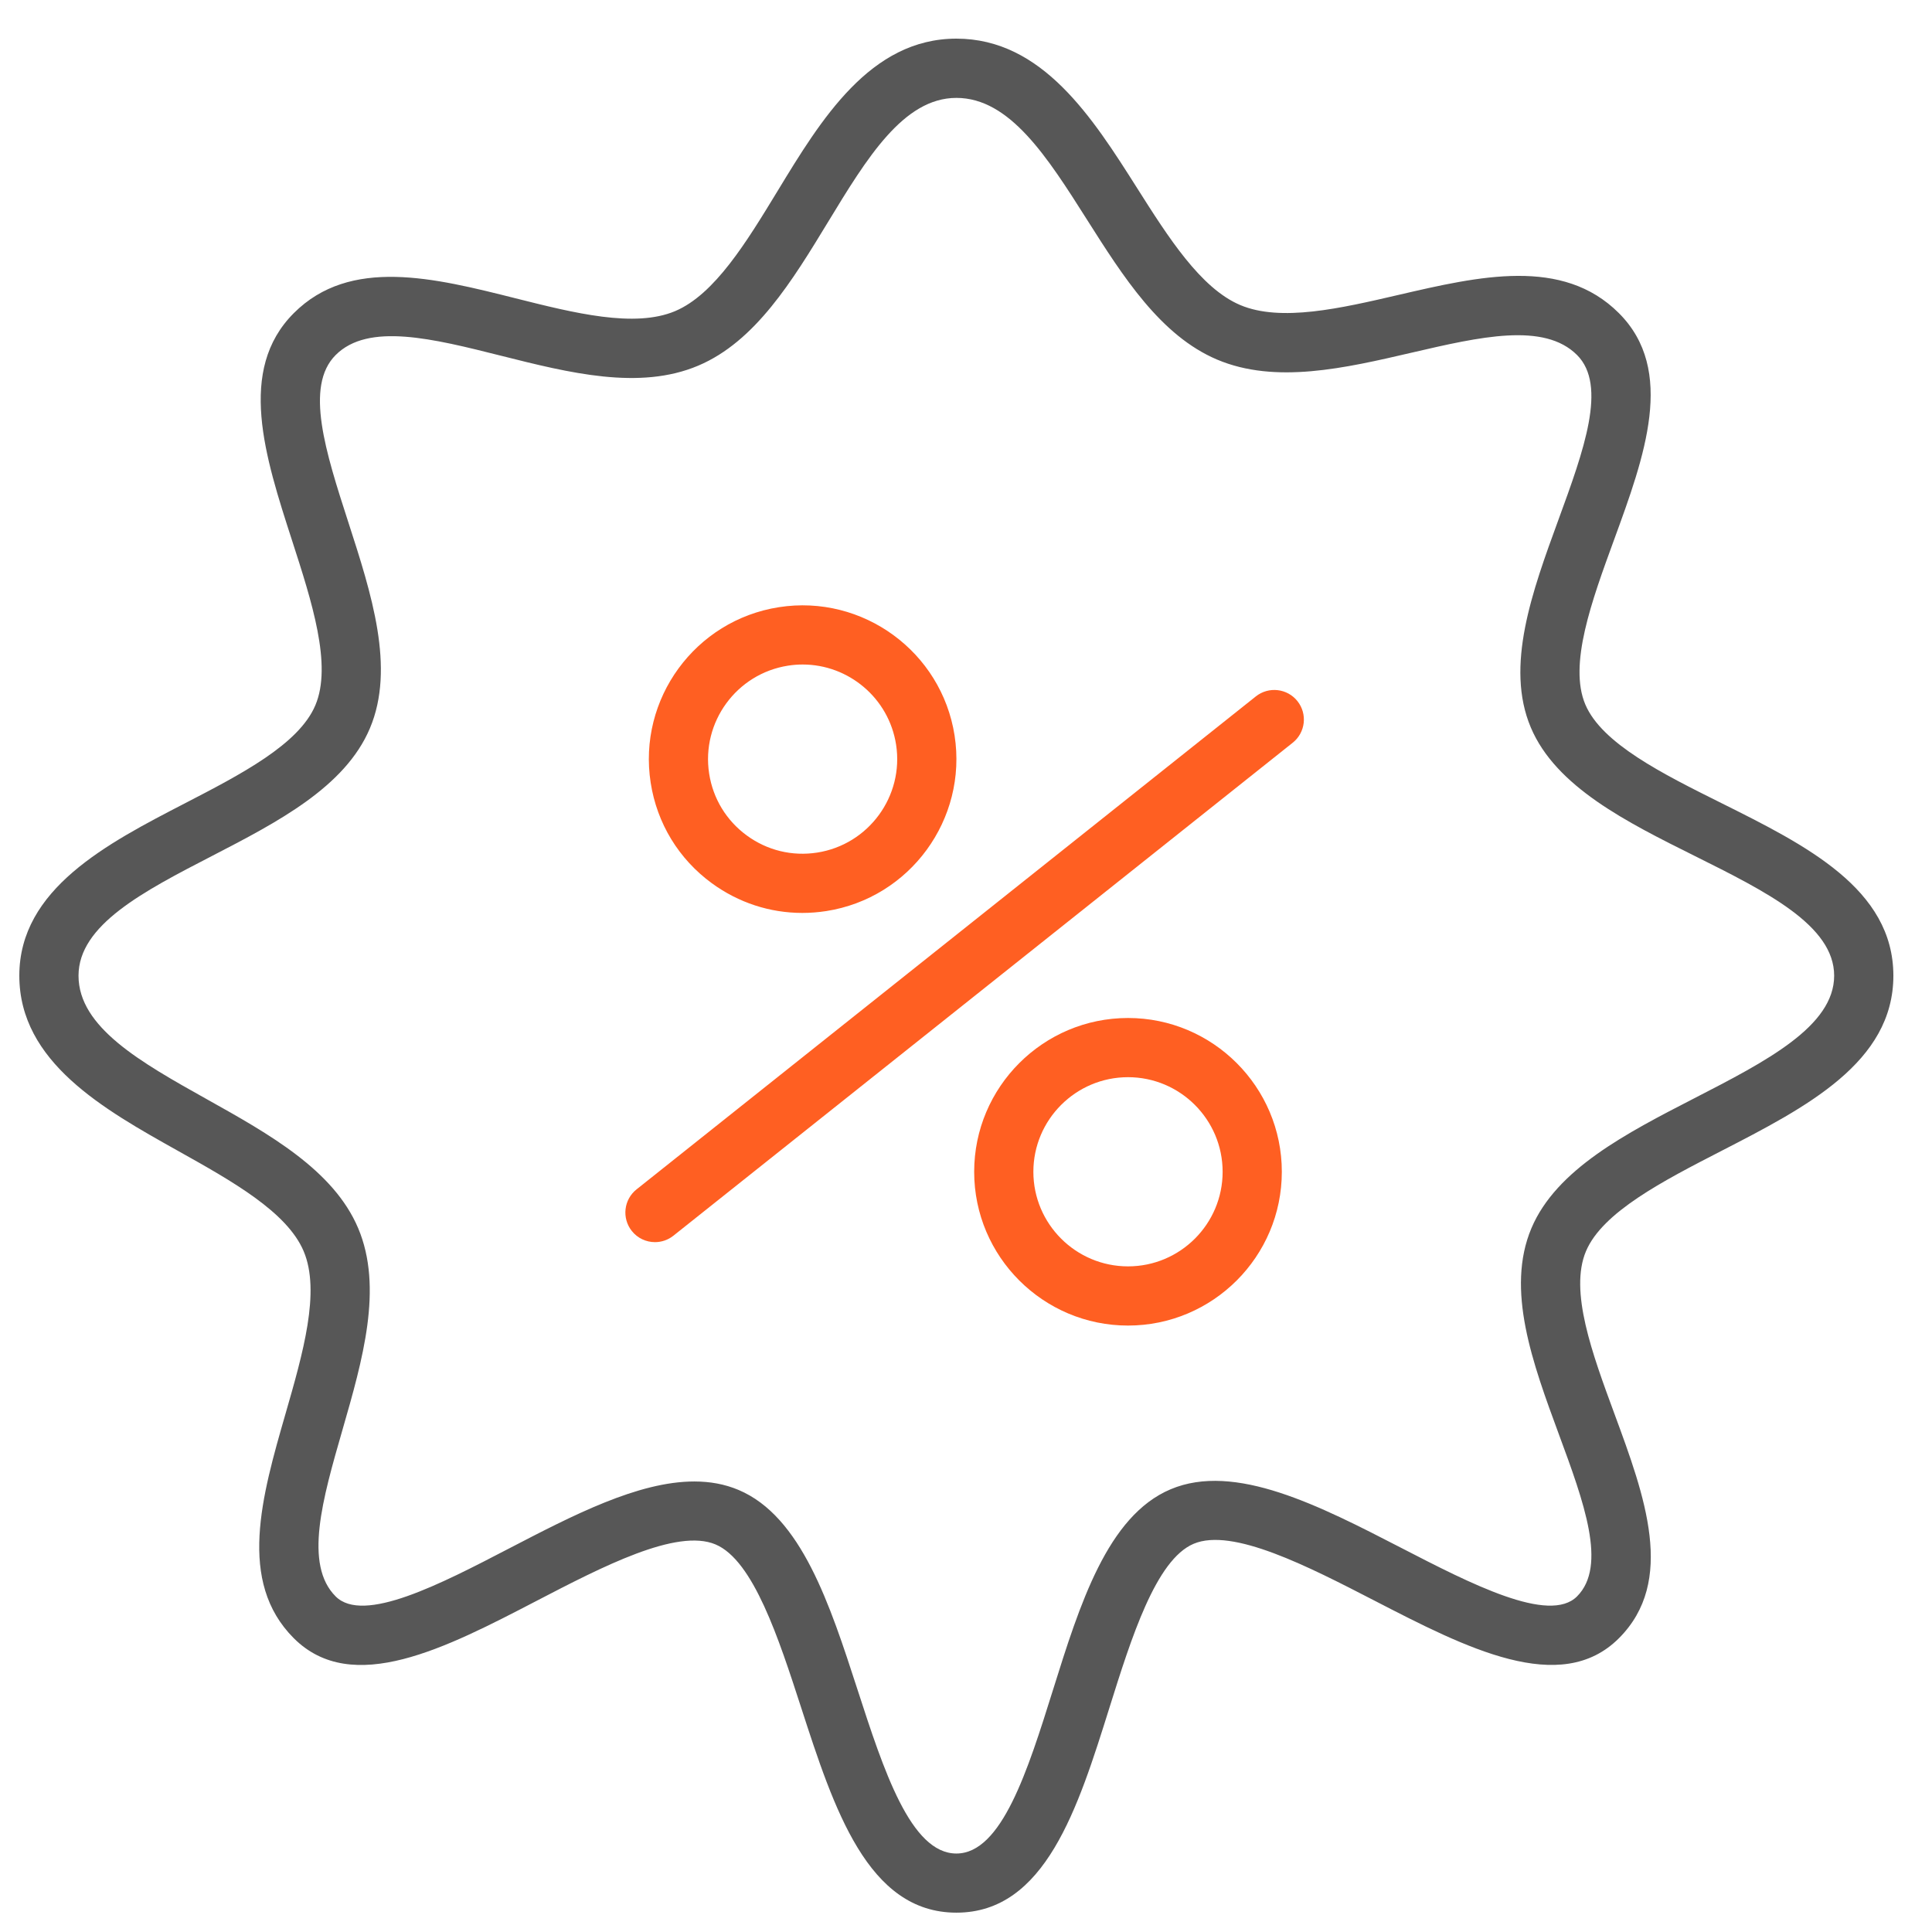 <?xml version="1.0" encoding="UTF-8"?> <svg xmlns="http://www.w3.org/2000/svg" width="100" height="100" viewBox="0 0 100 100" fill="none"> <path d="M65.003 36.045L32.947 61.562C32.285 62.089 32.176 63.053 32.702 63.715C33.004 64.095 33.45 64.293 33.902 64.293C34.236 64.293 34.573 64.185 34.855 63.96L66.911 38.443C67.573 37.916 67.682 36.952 67.156 36.291C66.63 35.629 65.666 35.519 65.003 36.045Z" fill="#FF5F22"></path> <path d="M36.847 45.718C38.226 46.725 39.852 47.253 41.527 47.253C41.938 47.253 42.352 47.221 42.766 47.157C47.102 46.482 50.082 42.405 49.409 38.069C48.734 33.732 44.655 30.752 40.321 31.427C35.984 32.101 33.004 36.178 33.679 40.514C34.005 42.615 35.13 44.464 36.847 45.718ZM40.791 34.454C41.044 34.414 41.297 34.395 41.546 34.395C43.916 34.395 46.005 36.126 46.381 38.54C46.796 41.207 44.963 43.715 42.295 44.13C41 44.331 39.71 44.017 38.655 43.245C37.599 42.474 36.906 41.336 36.706 40.044C36.292 37.377 38.124 34.869 40.791 34.454Z" fill="#FF5F22"></path> <path d="M58.386 52.691C53.995 52.691 50.423 56.263 50.423 60.652C50.423 65.041 53.995 68.611 58.386 68.611C62.776 68.611 66.347 65.04 66.347 60.652C66.348 56.263 62.776 52.691 58.386 52.691ZM58.386 65.547C55.685 65.547 53.487 63.351 53.487 60.652C53.487 57.952 55.685 55.755 58.386 55.755C61.087 55.755 63.283 57.952 63.283 60.652C63.284 63.352 61.087 65.547 58.386 65.547Z" fill="#FF5F22"></path> <path d="M89.085 41.561C86.049 40.049 82.911 38.484 82.055 36.462C81.182 34.398 82.383 31.114 83.544 27.938C85.121 23.625 86.753 19.165 83.793 16.207C80.88 13.293 76.561 14.295 72.382 15.265C69.39 15.96 66.295 16.678 64.192 15.788C62.143 14.92 60.468 12.278 58.849 9.723C56.554 6.103 53.954 2 49.502 2C45.041 2 42.491 6.194 40.242 9.895C38.645 12.52 36.994 15.236 34.947 16.102C32.846 16.99 29.716 16.202 26.688 15.441C22.478 14.382 18.125 13.288 15.208 16.207C12.263 19.15 13.713 23.635 15.116 27.973C16.142 31.145 17.202 34.425 16.323 36.504C15.467 38.531 12.467 40.081 9.566 41.582C5.55 43.658 1 46.011 1 50.5C1 54.975 5.374 57.421 9.233 59.58C11.997 61.126 14.856 62.725 15.717 64.762C16.601 66.85 15.676 70.06 14.782 73.163C13.55 77.44 12.275 81.864 15.208 84.795C18.231 87.816 23.076 85.301 27.762 82.866C31.168 81.097 35.029 79.089 37.037 79.94C38.997 80.769 40.31 84.818 41.469 88.39C43.16 93.606 44.91 98.999 49.503 98.999C54.1 98.999 55.792 93.6 57.428 88.379C58.552 84.796 59.825 80.733 61.783 79.906C63.79 79.058 67.695 81.07 71.14 82.847C75.876 85.291 80.773 87.816 83.794 84.796C86.756 81.834 85.133 77.437 83.565 73.184C82.412 70.057 81.219 66.824 82.09 64.762C82.947 62.737 86.075 61.127 89.1 59.571C93.476 57.319 98.001 54.992 98.001 50.5C97.998 46.002 93.466 43.745 89.085 41.561ZM87.696 56.847C84.186 58.653 80.556 60.521 79.267 63.57C77.924 66.748 79.33 70.559 80.689 74.245C81.981 77.747 83.201 81.055 81.626 82.63C80.188 84.069 76.125 81.974 72.543 80.126C68.303 77.938 63.919 75.677 60.588 77.086C57.324 78.465 55.889 83.04 54.504 87.465C53.199 91.631 51.849 95.938 49.502 95.938C47.136 95.938 45.736 91.621 44.382 87.447C42.954 83.045 41.478 78.494 38.23 77.12C37.509 76.815 36.741 76.681 35.937 76.681C33.023 76.681 29.643 78.438 26.349 80.148C22.816 81.985 18.809 84.067 17.373 82.63C15.719 80.976 16.693 77.594 17.725 74.013C18.767 70.397 19.844 66.658 18.538 63.569C17.267 60.566 13.943 58.706 10.728 56.908C7.301 54.991 4.064 53.179 4.064 50.502C4.064 47.877 7.419 46.141 10.973 44.305C14.357 42.555 17.858 40.745 19.145 37.699C20.468 34.57 19.229 30.739 18.03 27.033C16.86 23.413 15.754 19.994 17.374 18.376C19.063 16.685 22.404 17.525 25.942 18.415C29.459 19.3 33.098 20.215 36.14 18.926C39.098 17.676 41.011 14.531 42.86 11.489C44.868 8.186 46.764 5.067 49.502 5.067C52.268 5.067 54.208 8.127 56.261 11.366C58.133 14.319 60.067 17.372 62.999 18.613C66.021 19.89 69.607 19.058 73.075 18.252C76.593 17.436 79.916 16.664 81.628 18.376C83.205 19.953 81.973 23.322 80.669 26.889C79.304 30.622 77.892 34.482 79.236 37.658C80.533 40.723 84.187 42.545 87.721 44.305C91.431 46.155 94.936 47.901 94.936 50.502C94.934 53.122 91.418 54.932 87.696 56.847Z" fill="#2E2E2E" fill-opacity="0.8"></path> </svg> 
